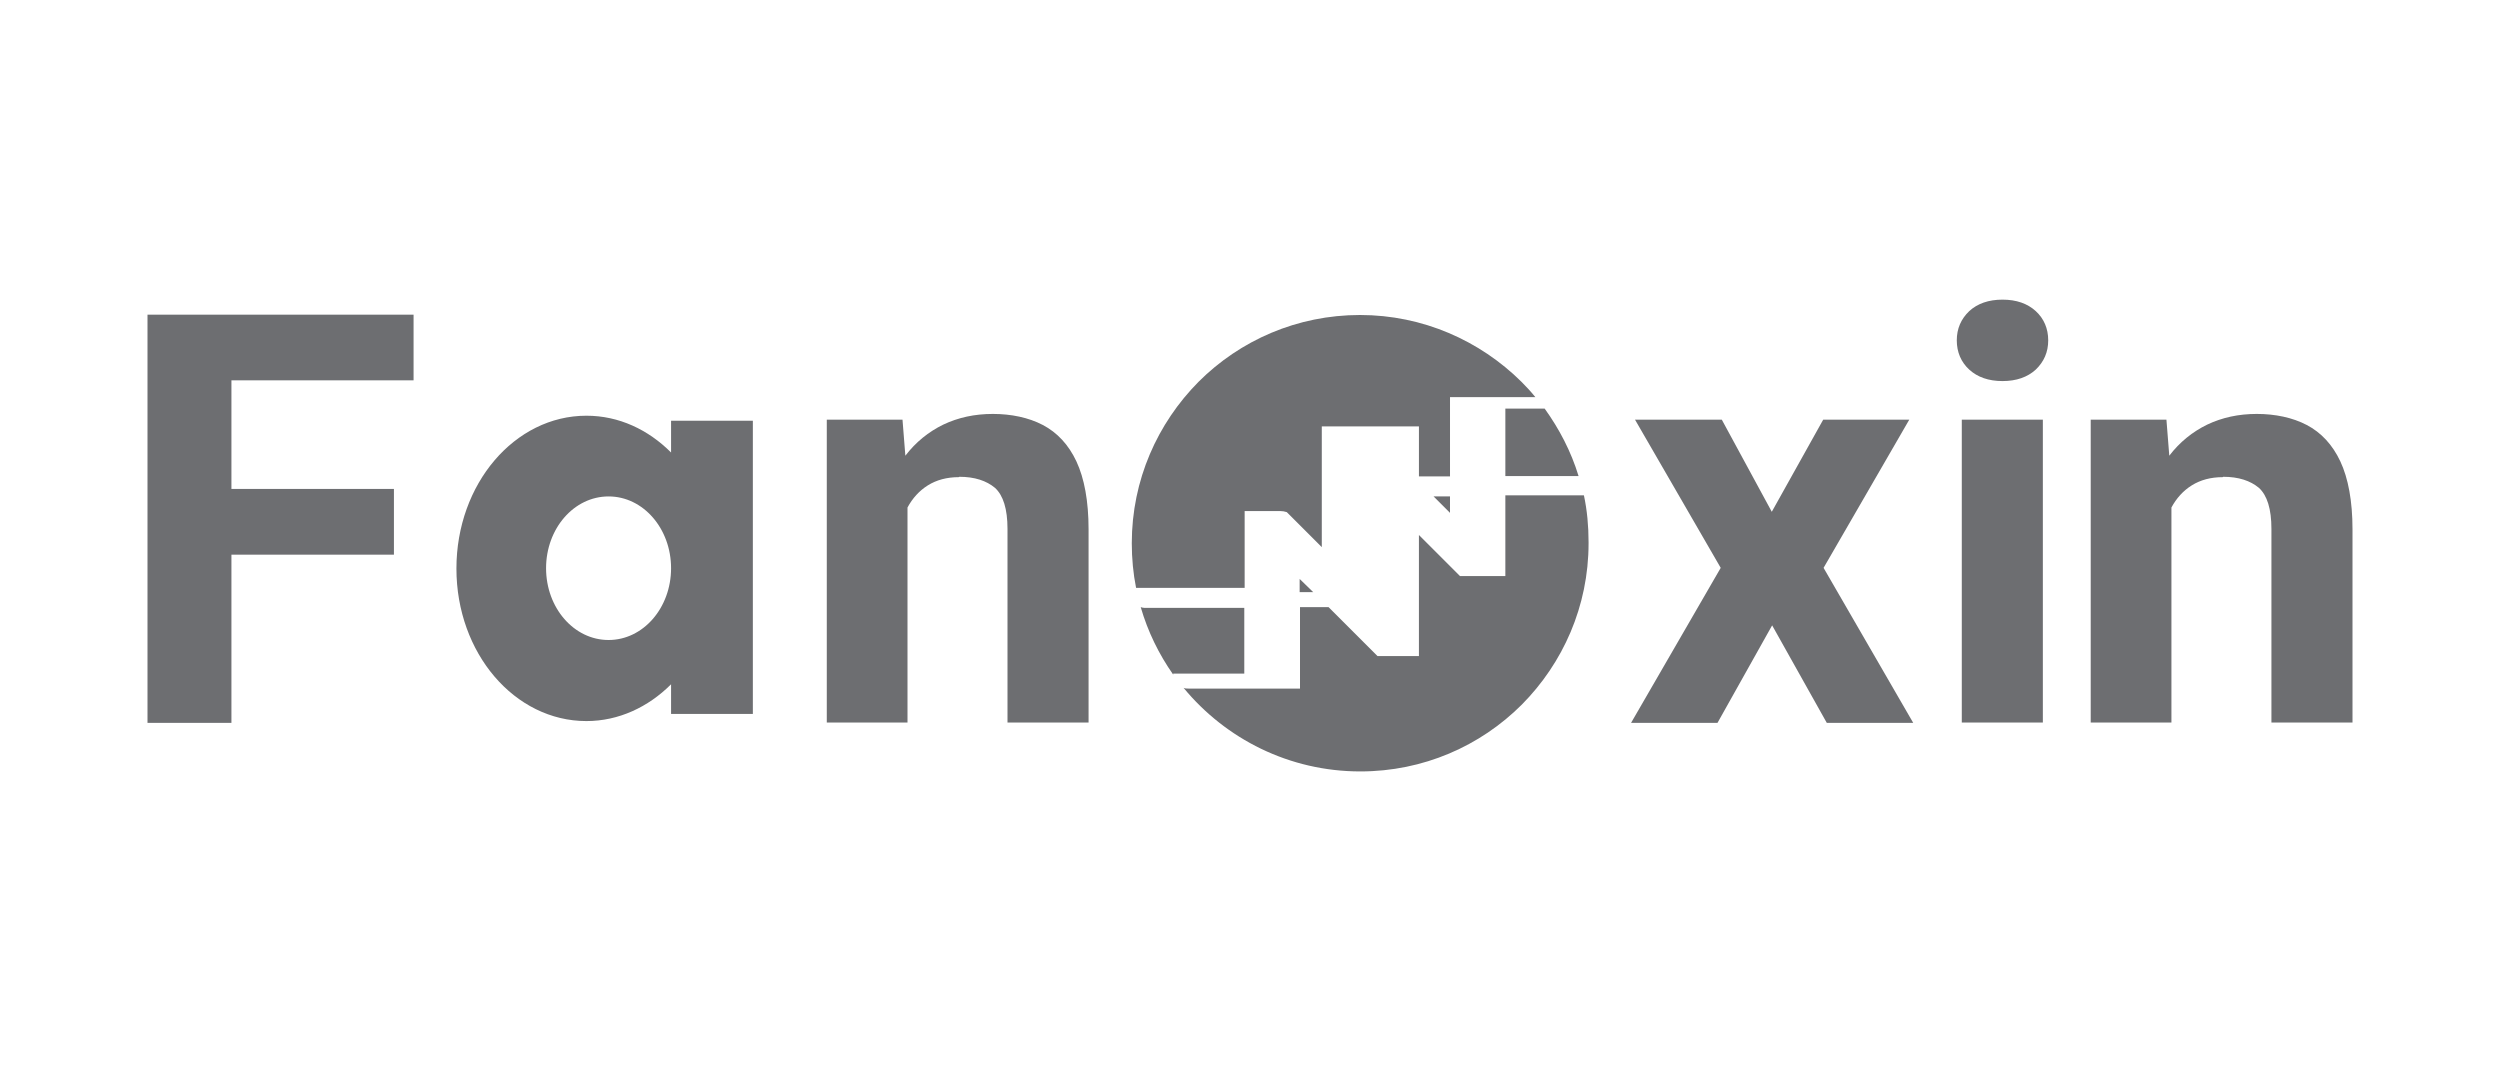 <?xml version="1.0" encoding="UTF-8"?>
<svg id="Layer_1" data-name="Layer 1" xmlns="http://www.w3.org/2000/svg" viewBox="0 0 70 30">
  <defs>
    <style>
      .cls-1 {
        fill: #6d6e71;
      }
    </style>
  </defs>
  <path class="cls-1" d="M11.03,13.69v1.84H6.48v4.71h-2.35V8.81h7.45v1.84H6.48v3.04h4.55Z"/>
  <path class="cls-1" d="M26.85,13.36c-.34,0-.63,.08-.87,.23s-.43,.36-.57,.62v6.02h-2.26V11.75h2.12l.08,1.01c.29-.38,.65-.67,1.06-.87,.42-.2,.88-.3,1.39-.3s1,.1,1.4,.31c.4,.21,.72,.55,.94,1.02,.22,.47,.34,1.11,.34,1.9v5.41h-2.27v-5.42c0-.56-.12-.94-.35-1.15-.24-.2-.57-.31-1-.31Z"/>
  <path class="cls-1" d="M48.21,11.75l1.4,2.58,1.44-2.58h2.41l-2.4,4.15,2.51,4.34h-2.42l-1.53-2.73-1.53,2.73h-2.42l2.51-4.34-2.4-4.15h2.42Z"/>
  <path class="cls-1" d="M54.79,9.53c0-.33,.12-.6,.35-.82,.23-.21,.54-.32,.93-.32s.7,.11,.93,.32c.23,.21,.35,.49,.35,.82s-.12,.6-.35,.82c-.23,.21-.54,.32-.93,.32s-.7-.11-.93-.32c-.23-.21-.35-.49-.35-.82Zm2.41,2.21v8.49h-2.27V11.75h2.27Z"/>
  <path class="cls-1" d="M62.24,13.36c-.34,0-.63,.08-.87,.23s-.43,.36-.57,.62v6.02h-2.26V11.75h2.12l.08,1.01c.29-.38,.65-.67,1.06-.87,.42-.2,.88-.3,1.39-.3s1,.1,1.4,.31c.4,.21,.72,.55,.94,1.02,.22,.47,.34,1.11,.34,1.9v5.41h-2.27v-5.42c0-.56-.12-.94-.35-1.15-.24-.2-.57-.31-1-.31Z"/>
  <path class="cls-1" d="M18.79,11.78v.89c-.64-.64-1.46-1.03-2.37-1.03-2.01,0-3.64,1.91-3.64,4.28s1.63,4.27,3.64,4.27c.9,0,1.73-.39,2.37-1.03v.83h2.29V11.78h-2.29Zm-1.75,6.14c-.97,0-1.75-.9-1.75-2.01s.78-2.01,1.75-2.01,1.75,.9,1.75,2.01-.78,2.01-1.75,2.01Z"/>
  <g>
    <path class="cls-1" d="M32.85,18.86s0,.02,0,.03c-.4-.57-.71-1.2-.91-1.89,.03,.01,.07,.02,.1,.02h2.8v1.84h-2Z"/>
    <polygon class="cls-1" points="36.39 16.58 36.39 16.21 36.77 16.58 36.39 16.58"/>
    <polygon class="cls-1" points="40.6 14.36 40.14 13.9 40.6 13.9 40.6 14.36"/>
    <path class="cls-1" d="M34.85,16.46h-3.04c-.08-.4-.12-.82-.12-1.25,0-1.77,.72-3.36,1.87-4.52,1.16-1.16,2.76-1.87,4.52-1.87s3.36,.72,4.52,1.87c.14,.14,.27,.28,.39,.43h-2.39v2.22h-.87v-1.4h-2.72v3.38l-.98-.98s0,0,0,0c-.06-.02-.12-.03-.18-.03h-1v2.15Z"/>
    <path class="cls-1" d="M42.15,11.44h1.1c.41,.57,.74,1.2,.95,1.89h-2.05v-1.89Z"/>
    <path class="cls-1" d="M44.48,15.21c0,1.77-.72,3.36-1.87,4.52-1.16,1.16-2.76,1.87-4.52,1.87-1.99,0-3.77-.91-4.95-2.34,.04,.02,.09,.02,.14,.02h3.12v-2.28h.8l1.37,1.37h0s.1,0,.15,0h1.01v-3.39l1.15,1.15h1.27v-2.26h2.2c.09,.42,.13,.86,.13,1.31Z"/>
  </g>
  <polygon class="cls-1" points="21.93 14.85 21.93 14.85 21.93 14.85 21.93 14.85"/>
</svg>